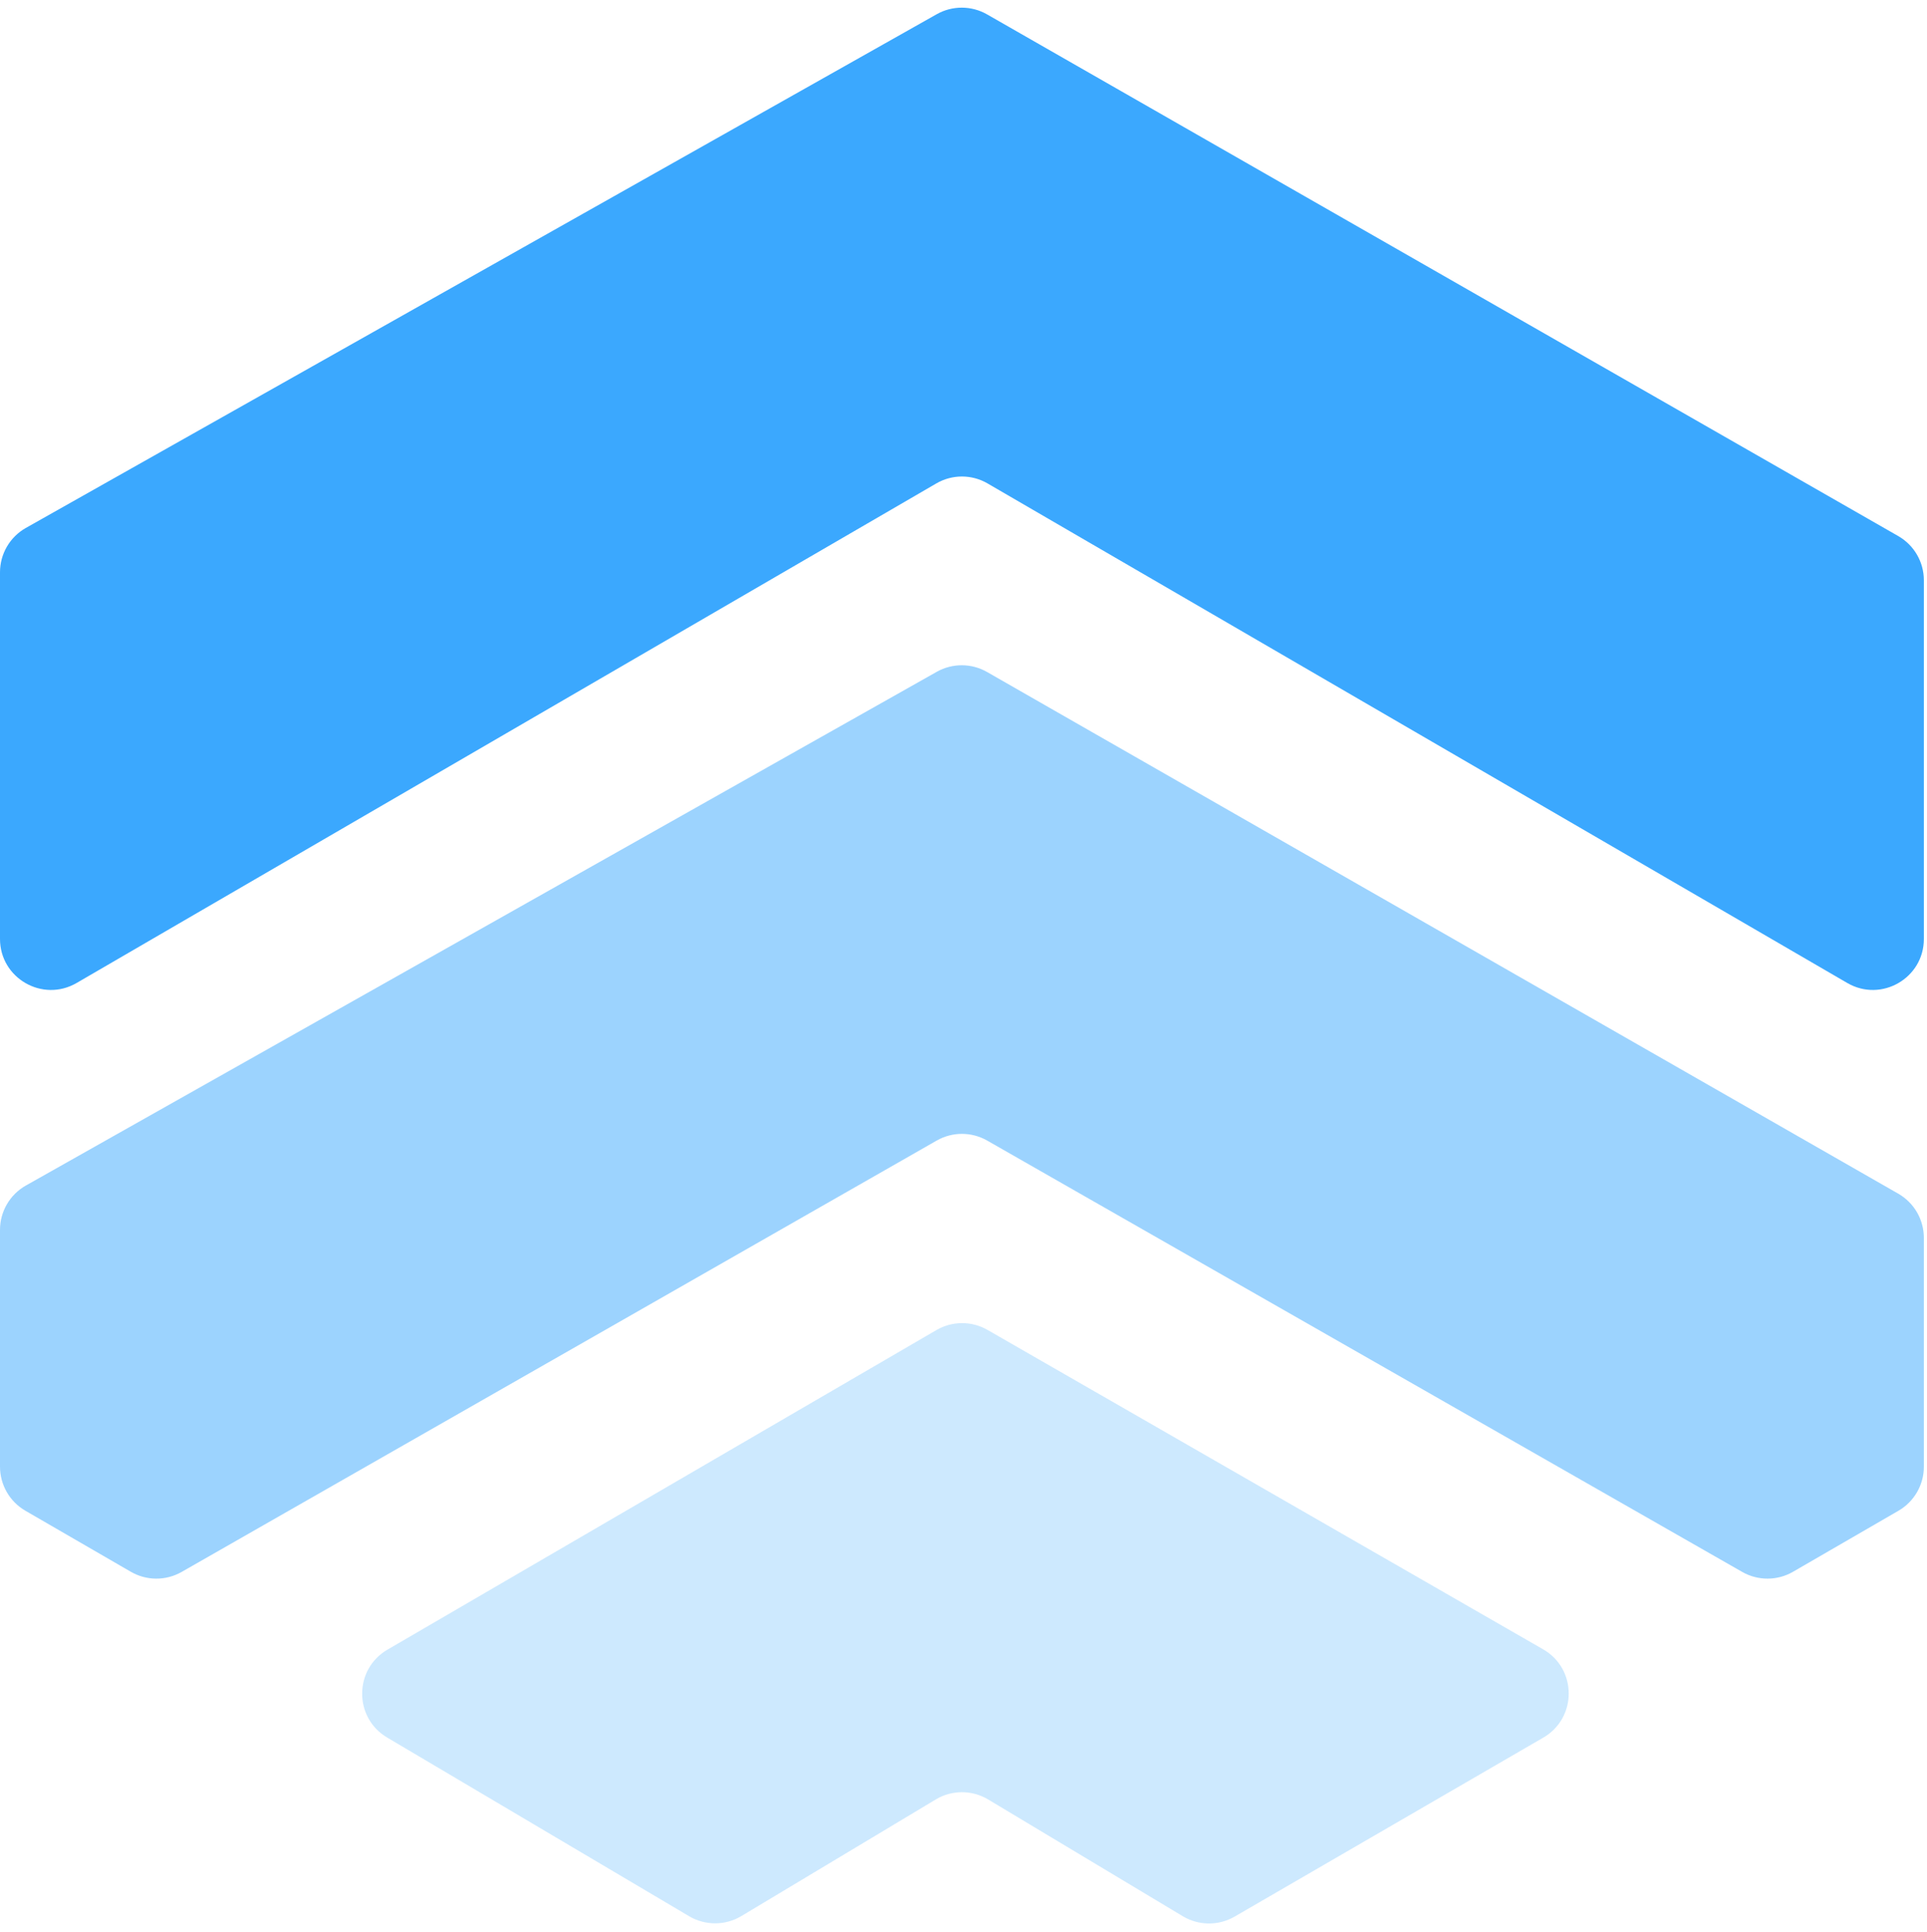<svg width="378" height="379" viewBox="0 0 378 379" fill="none" xmlns="http://www.w3.org/2000/svg">
    <path
        d="M135.183 375.965L75.945 340.906C69.376 337.018 69.41 327.499 76.007 323.658L183.694 260.954C186.787 259.153 190.608 259.143 193.711 260.927L302.704 323.598C309.377 327.435 309.395 337.056 302.737 340.918L242.181 376.04C239.032 377.866 235.14 377.837 232.019 375.965L193.84 353.057C190.673 351.157 186.716 351.157 183.55 353.057L145.421 375.934C142.273 377.823 138.343 377.835 135.183 375.965Z"
        fill="#3BA8FE" fill-opacity="0.25" />
    <path
        d="M183.732 223.784L35.636 308.41C32.545 310.177 28.747 310.166 25.665 308.382L4.99 296.412C1.901 294.624 0 291.326 0 287.758V241.304C0 237.696 1.944 234.367 5.087 232.594L183.743 131.814C186.812 130.082 190.567 130.094 193.625 131.846L372.356 234.196C375.467 235.977 377.386 239.288 377.386 242.874V287.758C377.386 291.326 375.485 294.624 372.397 296.412L351.721 308.382C348.64 310.166 344.842 310.177 341.75 308.41L193.654 223.784C190.58 222.027 186.806 222.027 183.732 223.784Z"
        fill="#3BA8FE" fill-opacity="0.5" />
    <path
        d="M183.668 94.848L15.025 192.863C8.358 196.737 0 191.928 0 184.217V164.502V112.283C0 108.674 1.944 105.346 5.087 103.573L183.743 2.793C186.812 1.061 190.567 1.073 193.625 2.824L372.356 105.174C375.467 106.956 377.386 110.267 377.386 113.852V164.502V184.217C377.386 191.928 369.028 196.737 362.361 192.863L193.718 94.848C190.611 93.042 186.775 93.042 183.668 94.848Z"
        fill="#3BA8FE" />
</svg>
